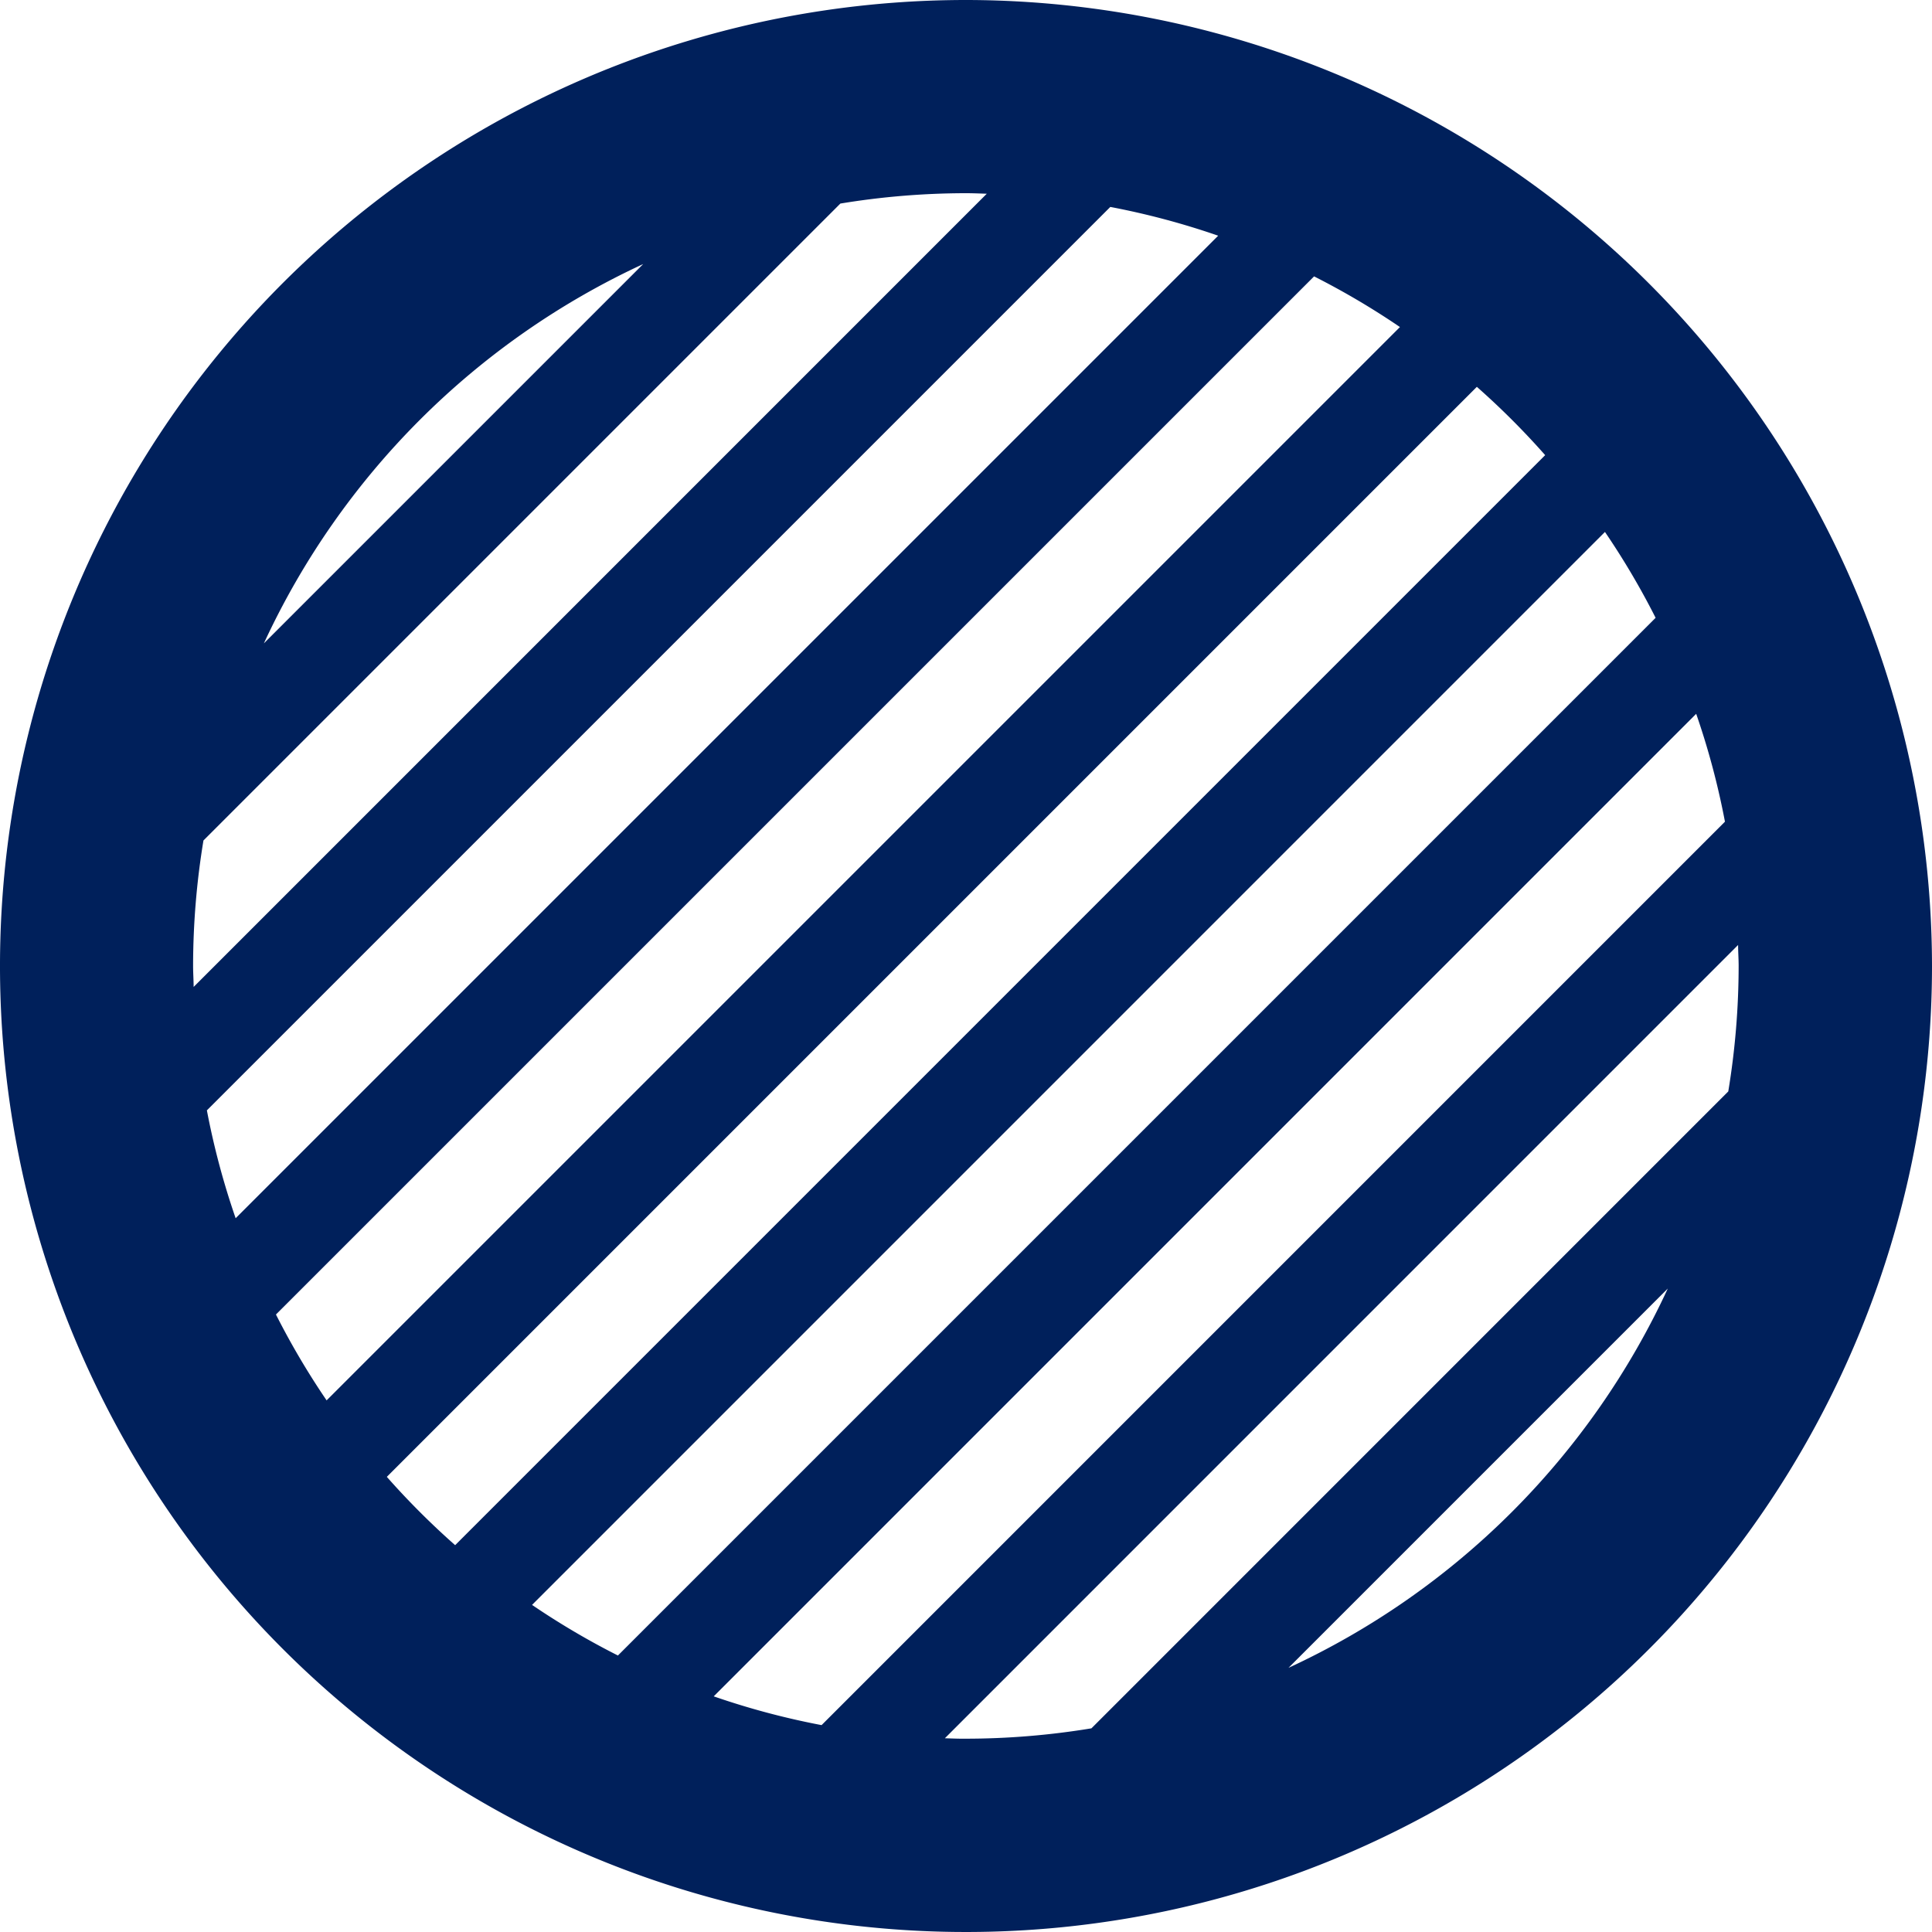 <svg xmlns="http://www.w3.org/2000/svg" width="36" height="36" viewBox="0 0 36 36">
  <path id="redondo" d="M7088.547,1226.938a18,18,0,1,0,18,18A18.02,18.02,0,0,0,7088.547,1226.938Zm-10.792,27.519,20.311-20.311a14.448,14.448,0,0,1,1.273,1.273l-20.311,20.311A14.52,14.52,0,0,1,7077.755,1254.457Zm17.278-22.369a14.417,14.417,0,0,1,1.6.944l-20,20a14.35,14.35,0,0,1-.944-1.6Zm-20.095,17.55a14.315,14.315,0,0,1-.536-2.01l16.834-16.834a14.266,14.266,0,0,1,2.01.536Zm25.515-12.788a14.361,14.361,0,0,1,.944,1.6l-19.336,19.336a14.371,14.371,0,0,1-1.6-.943Zm1.7,3.389a14.249,14.249,0,0,1,.536,2.01l-16.833,16.834a14.29,14.29,0,0,1-2.01-.536Zm-13.219-9.691-14.779,14.78c0-.13-.01-.259-.01-.39a14.434,14.434,0,0,1,.193-2.339l11.868-11.868a14.441,14.441,0,0,1,2.339-.193C7088.678,1230.538,7088.807,1230.544,7088.937,1230.548Zm-13.47,8.378a14.485,14.485,0,0,1,7.068-7.068Zm12.691,20.4,14.779-14.78c0,.13.01.259.01.39a14.434,14.434,0,0,1-.193,2.339l-11.867,11.868a14.442,14.442,0,0,1-2.34.193C7088.417,1259.338,7088.287,1259.332,7088.158,1259.328Zm13.469-8.378a14.481,14.481,0,0,1-7.068,7.068Z" transform="translate(-7070.547 -1226.938)" fill="#00205b"/>
</svg>
